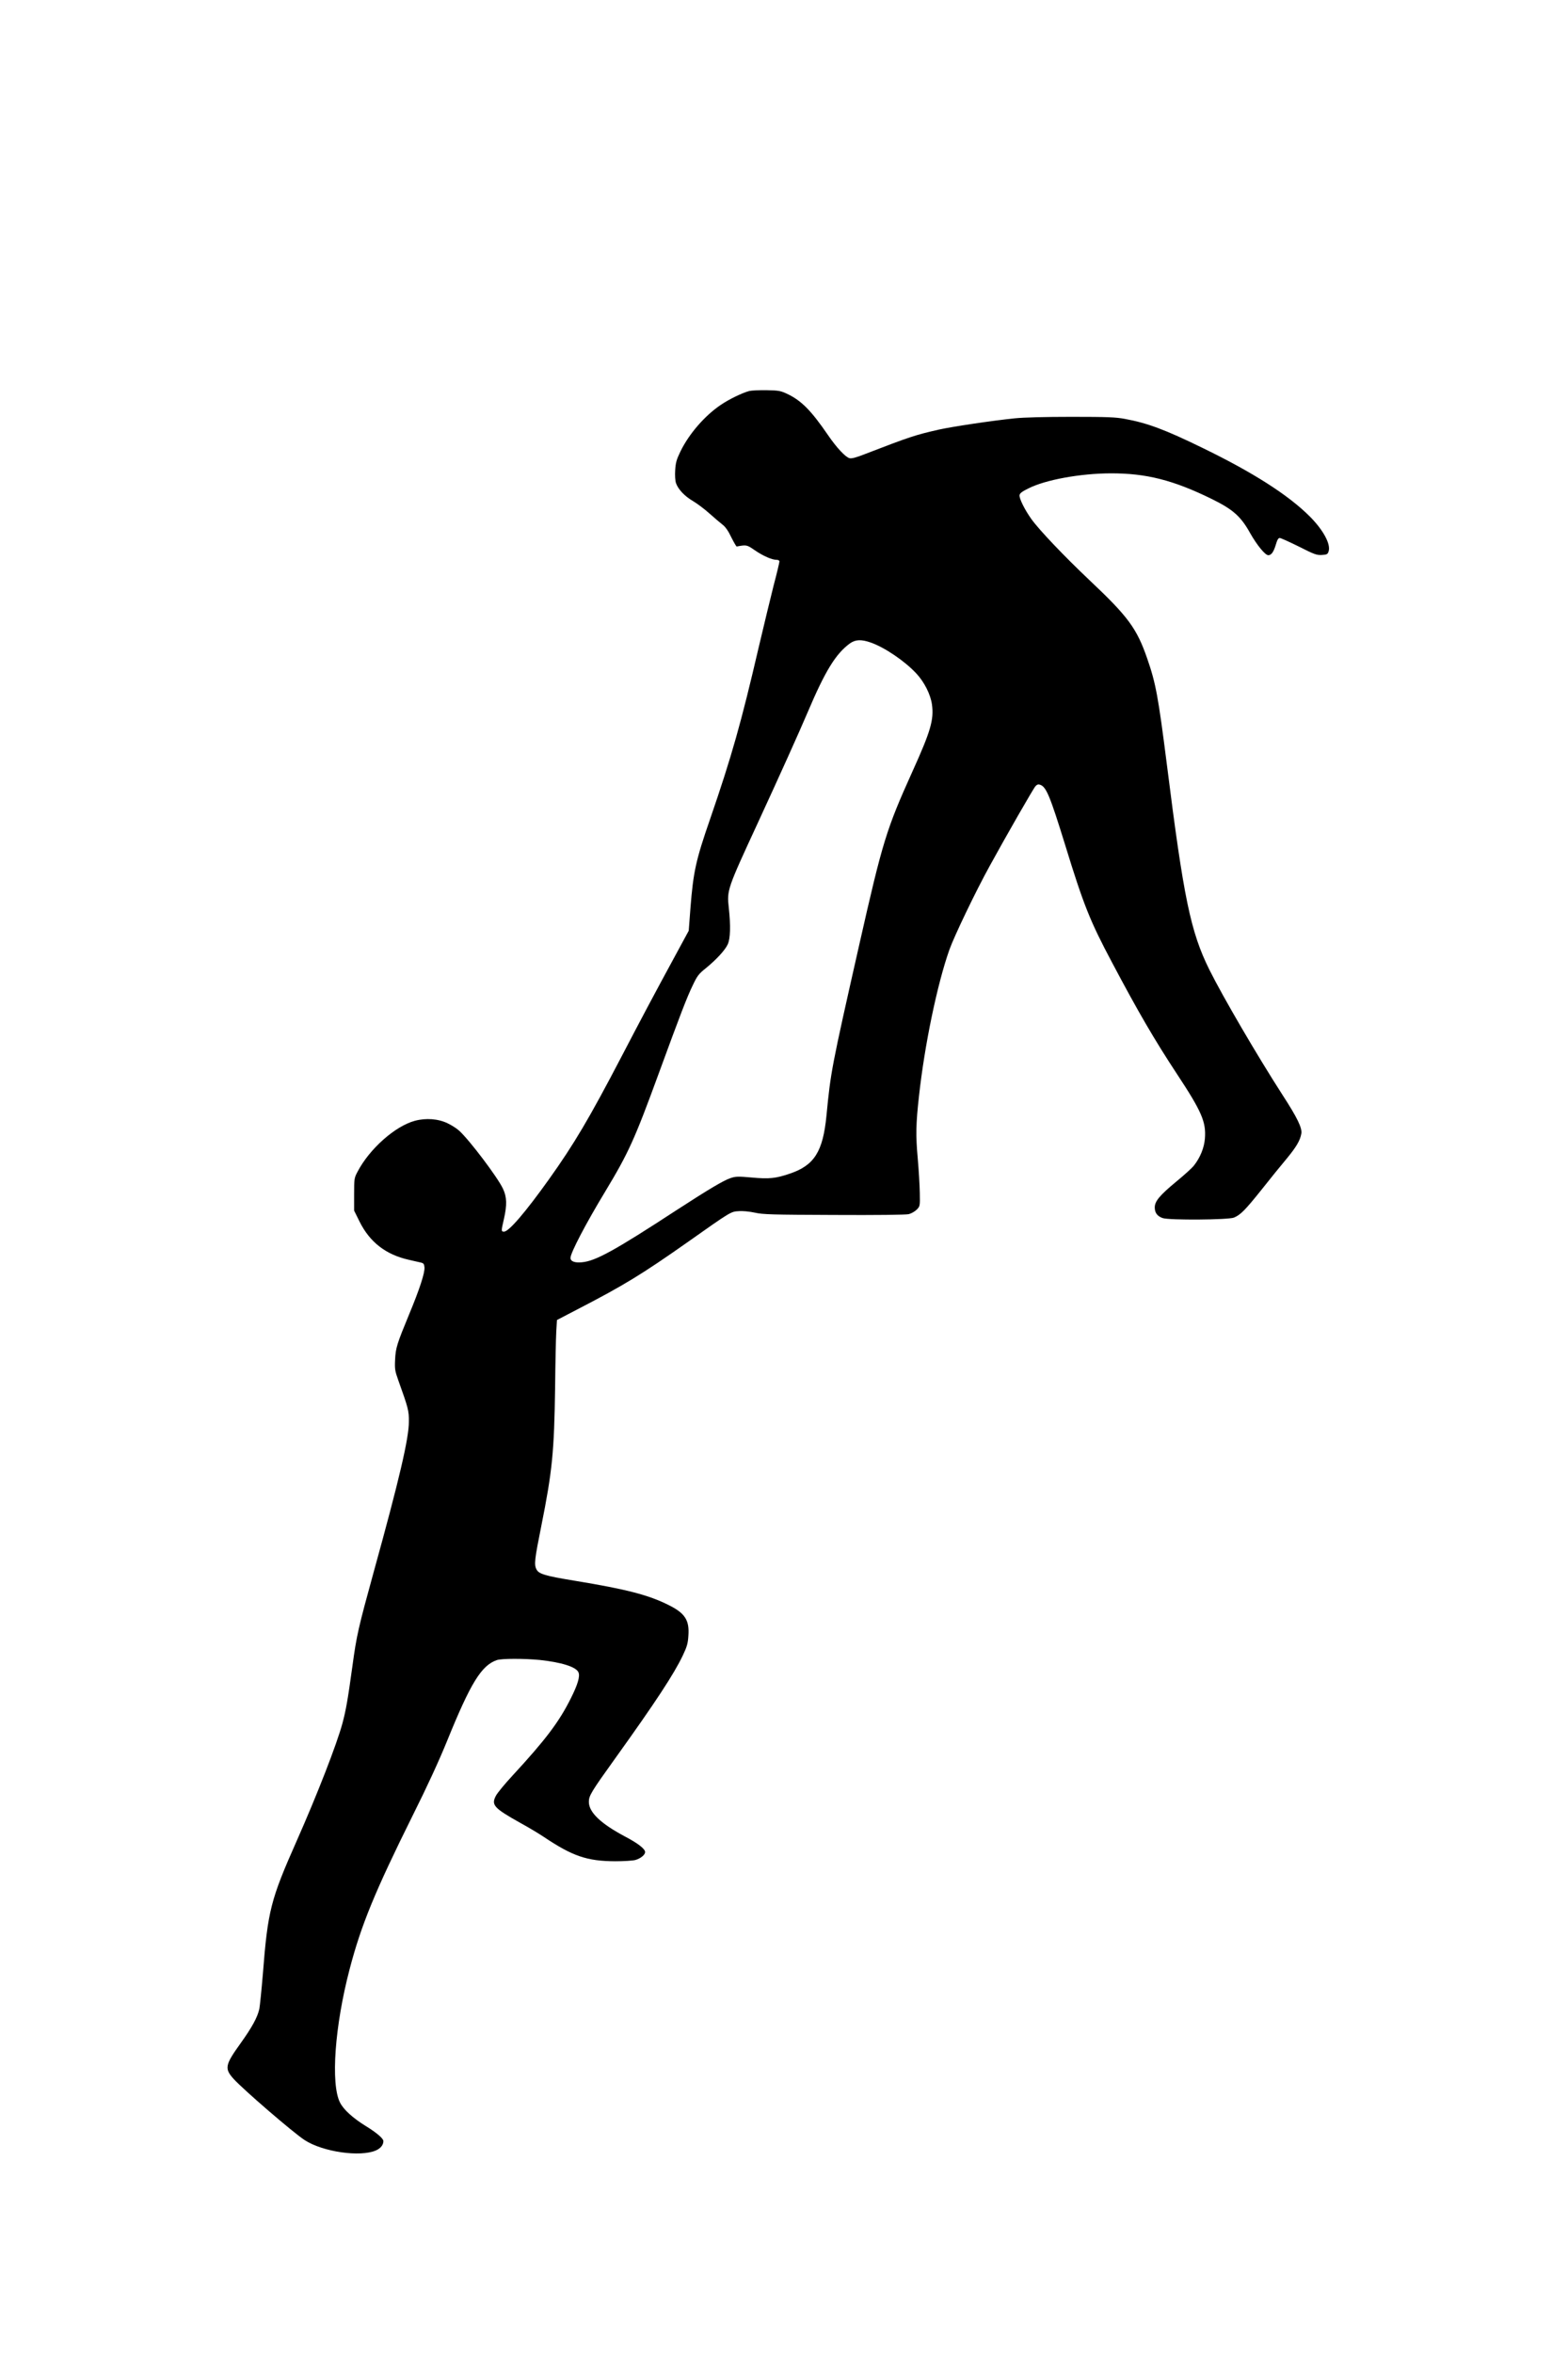 <?xml version="1.0" encoding="UTF-8" standalone="yes"?>
<svg version="1.0" xmlns="http://www.w3.org/2000/svg" width="1024pt" height="1536pt" viewBox="0 0 1366 2048" preserveAspectRatio="xMidYMid meet">
  <g transform="translate(0,2048) scale(0.1,-0.1)" fill="#000000" stroke="none">
    <path d="M6527 17080 c-58 -15 -177 -72 -248 -121 -140 -94 -278 -254 -352
-407 -34 -70 -41 -97 -45 -162 -3 -44 0 -92 7 -112 18 -53 75 -114 149 -157
37 -22 101 -70 143 -108 42 -37 93 -81 114 -97 25 -19 50 -55 76 -110 22 -44
43 -80 47 -80 87 16 88 15 158 -33 73 -50 149 -83 189 -83 16 0 25 -6 25 -15
0 -8 -22 -102 -50 -207 -27 -106 -85 -348 -130 -538 -153 -658 -235 -949 -423
-1495 -126 -363 -147 -462 -172 -777 l-15 -198 -96 -177 c-226 -416 -311 -577
-489 -918 -283 -542 -414 -763 -633 -1070 -205 -287 -349 -455 -391 -455 -25
0 -26 3 -1 110 28 124 26 192 -9 265 -46 98 -290 421 -380 503 -20 19 -65 48
-101 65 -82 40 -189 48 -286 22 -173 -47 -396 -245 -500 -445 -28 -53 -29 -60
-29 -196 l0 -141 48 -97 c89 -178 228 -286 427 -331 41 -10 89 -20 105 -24 25
-6 30 -12 33 -42 4 -47 -42 -189 -134 -410 -106 -257 -117 -291 -122 -394 -4
-83 -1 -98 28 -180 87 -242 93 -266 92 -360 0 -146 -83 -501 -304 -1300 -137
-498 -151 -558 -188 -830 -40 -291 -56 -381 -86 -494 -49 -183 -222 -627 -399
-1026 -227 -512 -252 -607 -295 -1160 -12 -143 -26 -280 -31 -305 -17 -74 -63
-158 -163 -298 -136 -189 -142 -220 -61 -310 83 -92 520 -469 619 -533 158
-103 484 -150 621 -90 41 18 65 48 65 81 0 23 -60 74 -153 131 -112 69 -194
143 -225 205 -82 162 -46 667 84 1162 100 383 221 677 549 1337 129 258 230
478 300 650 205 505 299 658 434 704 42 14 236 14 372 1 189 -20 317 -60 338
-107 16 -34 -6 -108 -66 -227 -102 -205 -220 -361 -509 -674 -66 -71 -131
-150 -144 -175 -42 -80 -18 -107 213 -236 71 -39 161 -93 200 -119 255 -171
380 -214 627 -215 74 0 153 5 175 11 46 13 85 45 85 69 0 28 -63 77 -178 137
-210 112 -312 210 -312 300 0 54 20 87 231 381 353 492 510 732 587 893 37 78
45 106 49 173 10 135 -29 196 -172 267 -175 88 -369 138 -820 212 -260 43
-311 58 -332 100 -21 41 -15 89 42 373 97 484 113 649 121 1212 2 209 7 426
10 482 l6 103 186 97 c395 204 558 304 942 574 391 276 386 273 456 277 36 3
93 -3 140 -13 70 -16 151 -18 689 -20 368 -2 626 1 652 7 23 6 53 23 70 40 28
29 28 31 26 145 -1 64 -9 200 -18 302 -18 198 -16 300 11 541 49 448 160 979
265 1275 42 118 230 510 351 729 139 254 381 676 399 695 14 15 25 18 41 12
53 -19 85 -96 218 -526 160 -521 216 -661 407 -1020 227 -429 371 -676 568
-975 213 -323 253 -415 242 -558 -6 -81 -41 -168 -96 -237 -17 -22 -87 -85
-154 -140 -144 -119 -187 -171 -187 -224 0 -47 21 -76 68 -93 56 -20 573 -16
622 4 57 24 97 64 241 244 75 95 173 216 218 269 85 103 118 160 128 219 8 48
-36 139 -164 336 -219 340 -519 853 -637 1090 -164 331 -224 621 -371 1791
-75 590 -96 704 -171 920 -91 263 -167 365 -502 681 -222 210 -439 438 -507
533 -58 81 -107 180 -103 208 2 16 22 32 78 59 148 75 451 130 715 131 311 1
547 -59 883 -224 183 -90 252 -151 332 -295 60 -106 132 -194 159 -194 27 0
47 29 66 93 12 41 21 57 34 57 9 0 84 -34 167 -75 134 -68 154 -75 199 -73 44
3 51 6 59 30 22 62 -45 187 -164 306 -187 187 -496 384 -935 597 -326 159
-479 216 -675 252 -80 15 -153 18 -465 18 -233 0 -416 -5 -495 -13 -203 -21
-536 -71 -660 -98 -206 -47 -250 -61 -644 -213 -76 -30 -116 -41 -135 -36 -36
9 -114 93 -189 203 -144 210 -230 298 -352 356 -60 28 -74 31 -180 33 -63 1
-132 -2 -153 -7z m1058 -2190 c121 -42 298 -162 398 -270 70 -75 124 -183 136
-270 18 -132 -11 -232 -170 -583 -228 -505 -260 -610 -463 -1507 -243 -1075
-249 -1106 -286 -1490 -31 -314 -106 -433 -319 -505 -123 -42 -181 -48 -331
-34 -121 11 -141 10 -186 -5 -60 -20 -188 -96 -464 -275 -544 -355 -712 -448
-831 -458 -63 -6 -99 8 -99 38 0 44 133 298 303 579 202 335 255 451 466 1028
189 516 245 662 297 769 39 82 52 98 112 146 91 74 169 158 192 209 23 51 26
161 9 318 -17 154 -14 162 251 735 192 416 361 791 435 965 154 363 245 511
369 602 48 34 98 37 181 8z"/>
  </g>
</svg>
